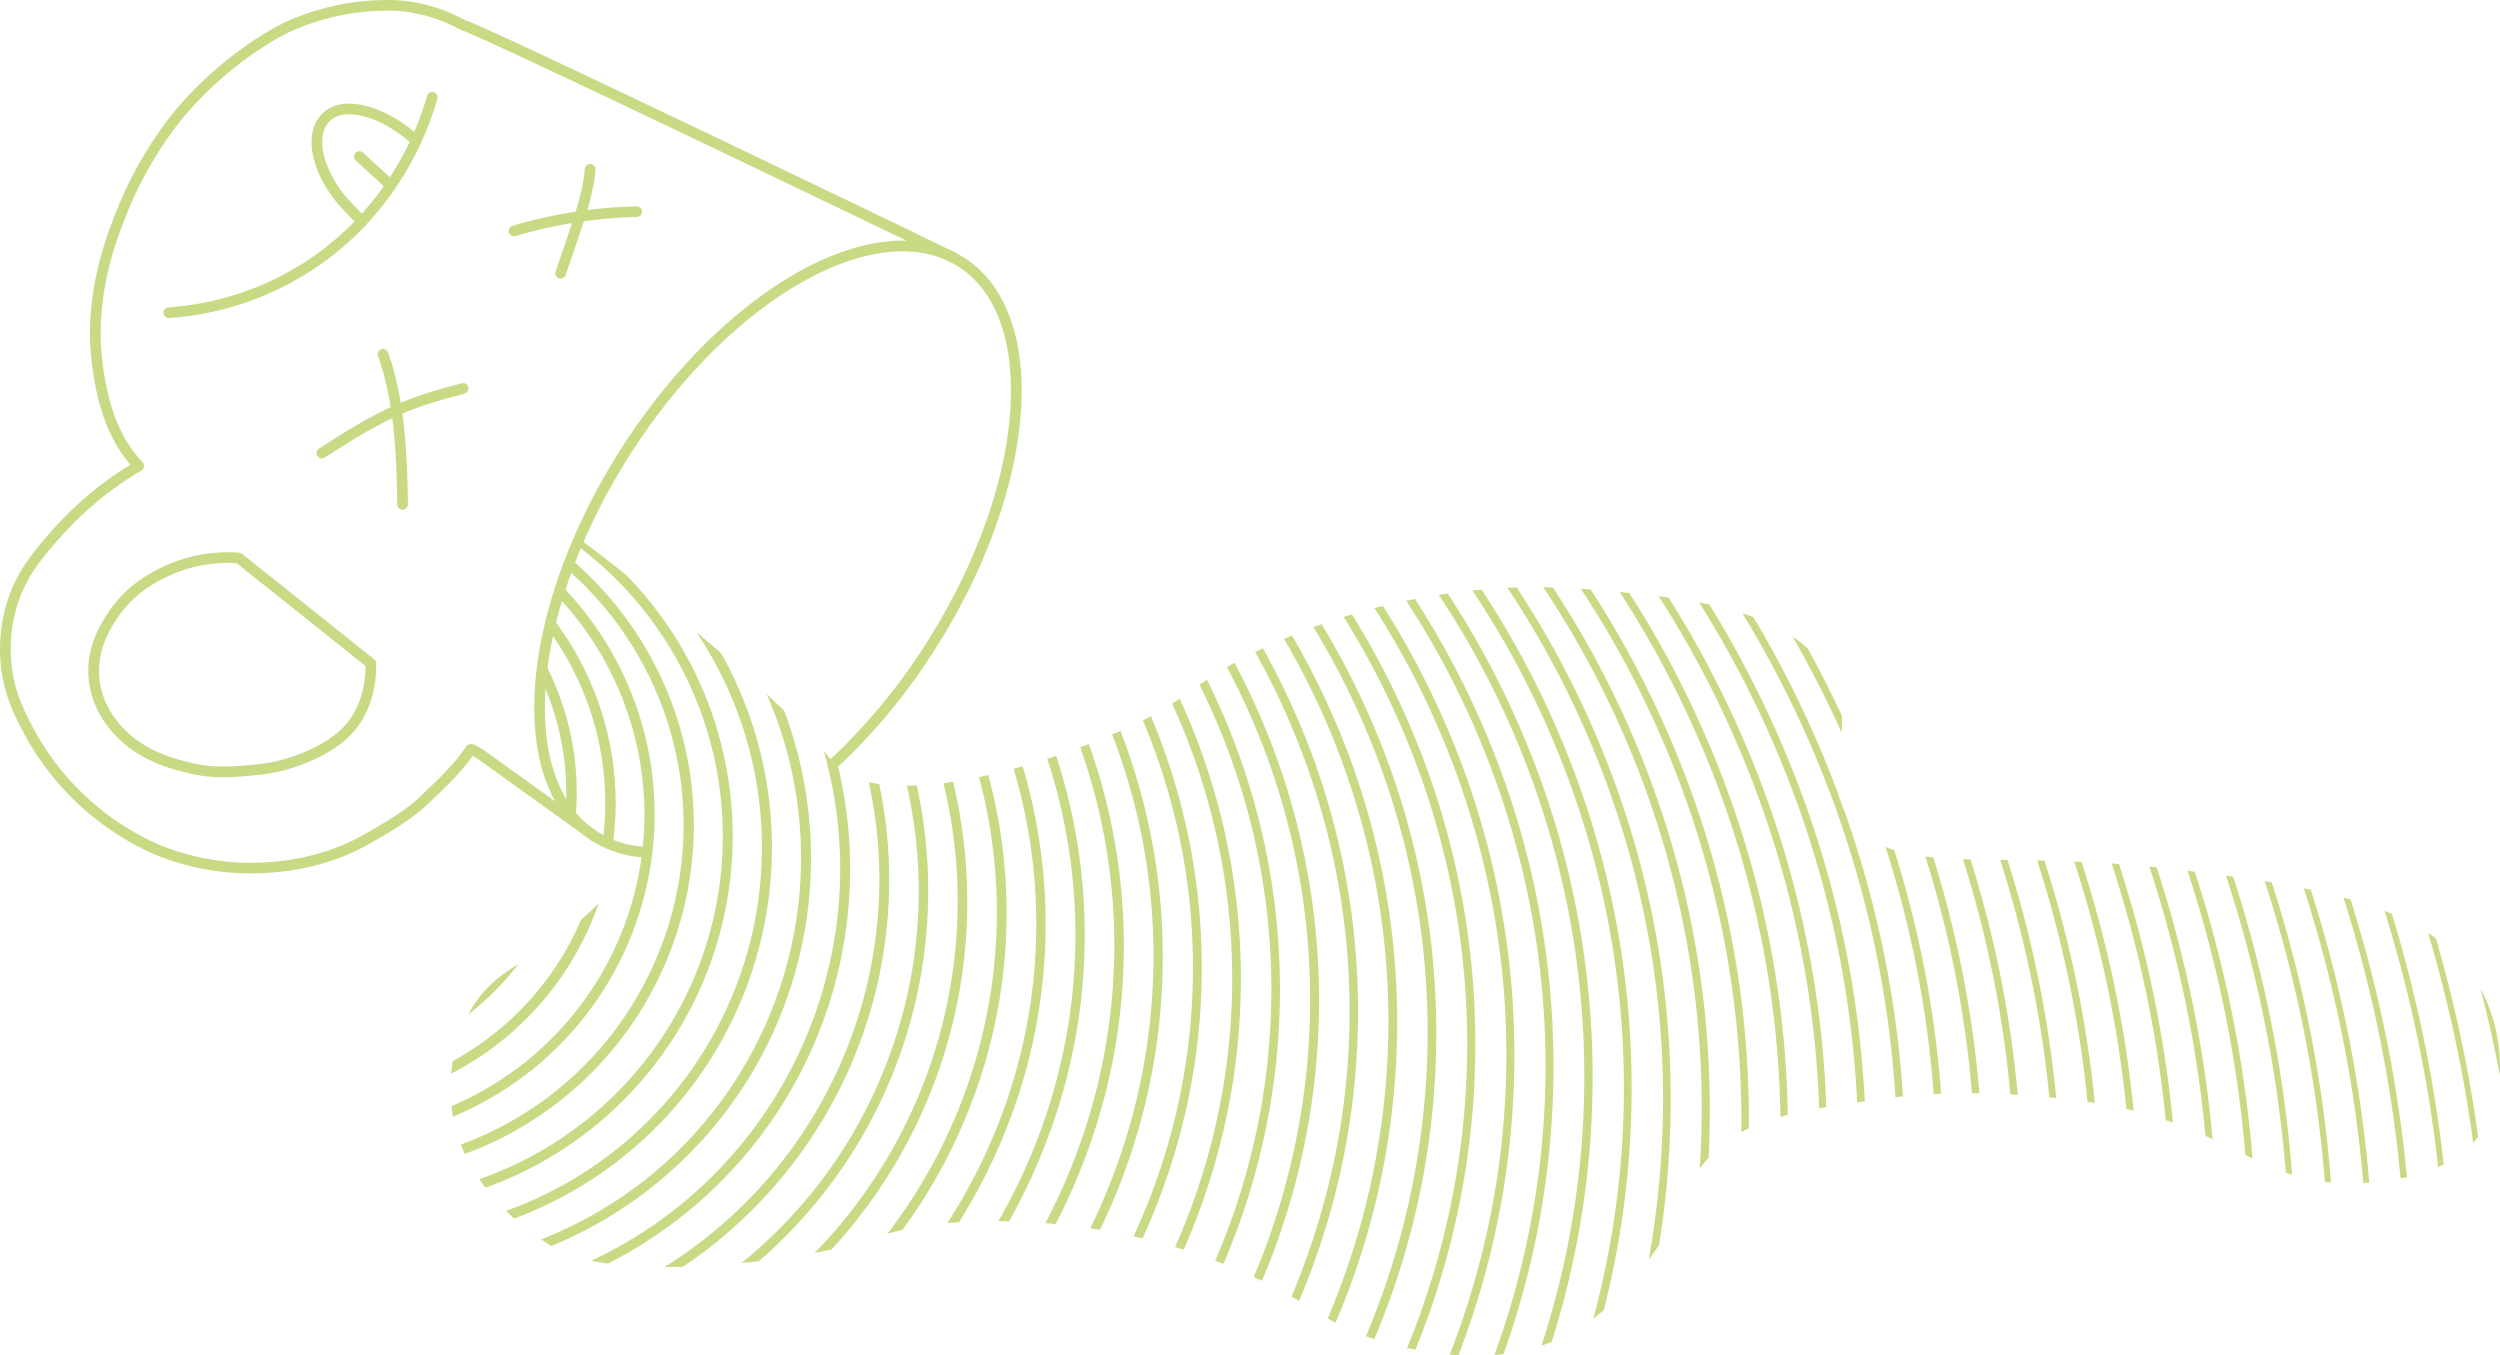 <svg xmlns="http://www.w3.org/2000/svg" viewBox="0 0 1404.46 761.45"><defs><style>.cls-1{fill:none;stroke:#c8da84;stroke-linecap:round;stroke-linejoin:round;stroke-width:6px;}.cls-2,.cls-3{fill:#c8da84;}.cls-2{opacity:0.87;}</style></defs><title>tasse_1</title><g id="Ebene_2" data-name="Ebene 2"><g id="Ebene_1-2" data-name="Ebene 1"><path class="cls-1" d="M359.9,478.52a58.15,58.15,0,0,1-25.81-8.72c-47.3-30.21-39.55-126.89,17.32-216S492.73,117.07,540,147.27s39.55,126.89-17.32,216A335.68,335.68,0,0,1,468.32,429"/><path class="cls-1" d="M334.08,469.8l-57.19-41.06-6.13-4.39S266,421,264.39,421c-.74,1-3.71,5.4-5.16,7.1-7.84,9.14-11.84,12.65-21.17,21.65s-25.36,17.83-30.83,21c-24.73,14.39-49,16.12-58,16.67a138.06,138.06,0,0,1-62.33-10.67,150.55,150.55,0,0,1-70.33-65.33c-5.33-10-11.17-21-13-37a86.68,86.68,0,0,1,3-34.43c5-16.82,13.9-27.3,23.65-38.57a193.66,193.66,0,0,1,47.67-39.67,76.49,76.49,0,0,1-7.67-9.67,83.38,83.38,0,0,1-9.33-19.33c-7-20.32-7.33-42.33-7.33-42.33-.49-31.58,8.92-56.23,14.33-70,12.75-32.45,30-53.15,35-59a208.82,208.82,0,0,1,35.67-32.33c13-9.3,21.93-13.44,24.67-14.67A134.56,134.56,0,0,1,213.56,3.08a90.87,90.87,0,0,1,14.11.46,88.51,88.51,0,0,1,20.89,5.2,90.49,90.49,0,0,1,10.33,4.67c5.43,2.87-11.45-6.64,103.33,48,27.56,13.12,71.83,34.28,144.67,69.33l29,14.13"/><path class="cls-1" d="M208.31,372.65l-74.2-59.17a82.26,82.26,0,0,0-43.18,8.59c-6.17,3.16-18.61,9.72-27.91,24.1-3.72,5.74-11.57,17.86-10.26,34.36,1.81,22.73,19.6,35.79,23.38,38.41,7.64,5.29,17.1,9.16,26.64,11.52,10.32,2.55,17.66,4.75,44.54,1.59,16.22-1.91,40.41-10.91,51-25.28C207.82,393.82,208.47,379.37,208.31,372.65Z"/><path class="cls-1" d="M94.81,175.67a165.16,165.16,0,0,0,88.32-33.07c41.71-31.71,55.66-73.83,59.68-87.93"/><path class="cls-1" d="M288.77,129.75a261.82,261.82,0,0,1,68.92-10.83"/><path class="cls-1" d="M331.52,95.15c-1.19,15.83-7.79,32.19-16.57,58.36"/><path class="cls-1" d="M260.14,218.23c-30.87,8.1-43.53,13.1-79.33,36.29"/><path class="cls-1" d="M215.19,199c9.42,26.32,10.63,57.25,11,84.32"/><path class="cls-1" d="M233.79,79c-16.85-15.63-40.15-23.49-50.64-13.08s-4.42,33.55,13.57,51.68l6.68,6.76"/><line class="cls-1" x1="201.87" y1="87.96" x2="219.57" y2="104.14"/><path class="cls-2" d="M1036.11,455.42q-1.77-5-3.64-10A35.14,35.14,0,0,0,1036.11,455.42Z"/><path class="cls-3" d="M310.58,381.75q-2.62-6-5.67-11.58c-.56,3.41-1,6.87-1.39,10.36.56,1.19,1.13,2.38,1.66,3.59a151.32,151.32,0,0,1,12.71,69.21,47.73,47.73,0,0,0,5.39,6.91A157,157,0,0,0,310.58,381.75Z"/><path class="cls-3" d="M266.77,563.75c-1.38,2-2.62,4.12-3.74,6.2a155.88,155.88,0,0,0,28.23-28.4C281.54,547.71,273.86,553.22,266.77,563.75Z"/><path class="cls-3" d="M326.08,385a164,164,0,0,1,12.68,86.46q2.62,1.31,5.57,2.5a169.78,169.78,0,0,0-12.91-91.31,172,172,0,0,0-21.19-35.78q-1,3.5-1.94,7.16A166.39,166.39,0,0,1,326.08,385Z"/><path class="cls-3" d="M254.31,596.12c-.4,2.48-.69,4.85-.88,7.08a170.42,170.42,0,0,0,82.9-95.75c-3.21,3.22-6.55,6.37-9.86,9.26A164.4,164.4,0,0,1,254.31,596.12Z"/><path class="cls-3" d="M347,386A178,178,0,0,1,255.7,620.5c-.69.31-1.39.59-2.09.89.22,2,.52,4,.87,5.92,1.19-.49,2.37-1,3.55-1.51a184,184,0,0,0,58-296.24q-1.09,2.92-2.18,6.1A178.13,178.13,0,0,1,347,386Z"/><path class="cls-3" d="M367.88,386.88c42.38,96.38-1.56,209.28-97.95,251.65-3.65,1.61-7.33,3.07-11,4.43q1,2.71,2.25,5.29c3.72-1.37,7.41-2.85,11.09-4.47,99.28-43.65,144.54-159.94,100.89-259.22a195.5,195.5,0,0,0-51.26-69.46c-.75,1.68-1.55,3.53-2.38,5.54A189.82,189.82,0,0,1,367.88,386.88Z"/><path class="cls-3" d="M325.48,307.41a204,204,0,0,1-41.31,349.17q-7.39,3.25-14.93,5.88c1.13,1.65,2.3,3.24,3.48,4.79q6.93-2.49,13.74-5.47a209.87,209.87,0,0,0,65.09-339C336.9,311.2,327.23,304,327.23,304S326.57,305.19,325.48,307.41Z"/><path class="cls-3" d="M409.68,388.72a216.93,216.93,0,0,1-111.27,285.9q-7,3.08-14.12,5.63,2.32,2.27,4.62,4.31,5.93-2.22,11.77-4.78A222.56,222.56,0,0,0,414.84,386.45q-4.4-10-9.69-19.44c-4.67-4.05-9.31-8-13.88-11.88A219.47,219.47,0,0,1,409.68,388.72Z"/><path class="cls-3" d="M312.65,692.66c-2.88,1.27-5.77,2.45-8.67,3.59,2.22,1.5,4.18,2.73,5.8,3.7,1.71-.71,3.42-1.43,5.12-2.17A235.5,235.5,0,0,0,440.54,399.3q-4.81-4.65-9.81-9.32C481.5,506,428.59,641.68,312.65,692.66Z"/><path class="cls-3" d="M462.86,422.23c32,112.88-22,235.13-130.6,286,2.78.59,5.87,1.14,9.3,1.61A248.57,248.57,0,0,0,471,431.35c-.3-.27-.6-.55-.88-.84C467.82,427.8,465.4,425,462.86,422.23Z"/><path class="cls-3" d="M373.21,711.82q5,0,10.44-.15A261.76,261.76,0,0,0,493.94,440.48q-3.07-.43-5.89-1.07C511.24,544.52,465.46,654.57,373.21,711.82Z"/><path class="cls-3" d="M497.71,598.15a267.34,267.34,0,0,1-81.15,111.41l3.2-.31q3.36-.34,6.49-.69A275.07,275.07,0,0,0,515,441.24q-2.82.13-5.54.16A267,267,0,0,1,497.71,598.15Z"/><path class="cls-3" d="M457.62,703.9c3.44-.67,6.6-1.35,9.55-2a288.25,288.25,0,0,0,68.23-262.7q-2.73.41-5.4.75C553.35,535.37,524.57,635.3,457.62,703.9Z"/><path class="cls-3" d="M498.49,693.11c2.73-.76,5.53-1.49,8.5-2.17A301.84,301.84,0,0,0,544.9,621.8a298,298,0,0,0,10.32-186.37q-2.63.59-5.23,1.13C574.26,526.86,553.46,621.68,498.49,693.11Z"/><path class="cls-3" d="M561.06,630.73a310.77,310.77,0,0,1-28.85,56.38c1.47-.13,3-.25,4.55-.36l2-.14a316.43,316.43,0,0,0,27.17-54,310.77,310.77,0,0,0,8.58-202.13q-2.55.72-5.08,1.4A305.54,305.54,0,0,1,561.06,630.73Z"/><path class="cls-3" d="M582.17,641.59A325.21,325.21,0,0,1,560.89,686q2.86,0,6,.09A330.76,330.76,0,0,0,587,643.48a323.61,323.61,0,0,0,6.35-218.82q-2.48.84-5,1.63A318.44,318.44,0,0,1,582.17,641.59Z"/><path class="cls-3" d="M587.26,687.17q2.83.23,5.76.51a344.94,344.94,0,0,0,15.08-33.35A336.5,336.5,0,0,0,611.69,418q-2.41.94-4.84,1.85C639,510.32,629.51,607,587.26,687.17Z"/><path class="cls-3" d="M612.5,690.06q2.69.4,5.44.85,6.09-12.6,11.23-25.75a350.65,350.65,0,0,0,.29-254.54q-2.33,1-4.69,2C660.74,505.74,653.65,605.92,612.5,690.06Z"/><path class="cls-3" d="M645.52,674.17c-2.69,6.92-5.61,13.71-8.68,20.4,1.67.37,3.35.75,5,1.15q4.44-9.71,8.36-19.72a363.68,363.68,0,0,0-3.63-273.65q-2.14,1.15-4.52,2.34A357.36,357.36,0,0,1,645.52,674.17Z"/><path class="cls-3" d="M660.49,399.75A370.38,370.38,0,0,1,666.63,685q-3.07,7.88-6.48,15.57,2.4.71,4.82,1.47,3.31-7.53,6.32-15.23a376.66,376.66,0,0,0-6.23-289.12c-.77-1.74-1.57-3.47-2.36-5.2-1.36.93-2.75,1.86-4.21,2.81C659.17,396.81,659.84,398.27,660.49,399.75Z"/><path class="cls-3" d="M681.39,400.67a383.29,383.29,0,0,1,6.36,295.22c-1.61,4.14-3.32,8.24-5.06,12.31q2.31.87,4.62,1.79c1.74-4.07,3.44-8.16,5.05-12.3a389.55,389.55,0,0,0-6.44-299q-3.76-8.55-7.9-16.86c-1.44,1-2.8,1.91-4.13,2.84Q677.8,392.55,681.39,400.67Z"/><path class="cls-3" d="M702.29,401.59C748.21,506,745.6,619.74,704.35,717.36q2.29,1.08,4.58,2.2c1.54-3.65,3.06-7.32,4.5-11a402.46,402.46,0,0,0-6.65-308.92q-6.13-13.94-13.21-27.27c-1.5.83-2.92,1.64-4.28,2.43Q696.23,387.83,702.29,401.59Z"/><path class="cls-3" d="M705.15,366.31q9.83,17.54,18,36.2c44.27,100.69,46.68,212.6,6.78,315.1-1.41,3.63-2.88,7.22-4.39,10.8q2.2,1.27,4.22,2.47c1.61-3.81,3.19-7.64,4.69-11.5a415.35,415.35,0,0,0-6.87-318.82q-8.23-18.72-18.12-36.36l-3.26,1.57Z"/><path class="cls-3" d="M744.09,403.42c49,111.56,46.11,233.06,1.81,337.23,1.44.84,2.89,1.66,4.37,2.46,1.82-4.27,3.6-8.56,5.29-12.9a428.25,428.25,0,0,0-7.08-328.72A435.78,435.78,0,0,0,725.81,357q-2.35,1-4.49,1.87A431.94,431.94,0,0,1,744.09,403.42Z"/><path class="cls-3" d="M765,404.34c50.36,114.53,47.54,239.23,2.39,346.31q2.24.79,4.71,1.57,2.33-5.55,4.54-11.18a441.15,441.15,0,0,0-7.29-338.62,447.94,447.94,0,0,0-26.88-51.75q-2.36.83-4.6,1.65A439.88,439.88,0,0,1,765,404.34Z"/><path class="cls-3" d="M785.89,405.26C834.35,515.48,837,638,793.32,750.19q-1.39,3.56-2.84,7.09,2.24.51,4.66,1,1.29-3.18,2.55-6.39a454,454,0,0,0-7.5-348.52,460.29,460.29,0,0,0-30.7-58.2q-2.36.7-4.64,1.41A457.23,457.23,0,0,1,785.89,405.26Z"/><path class="cls-3" d="M806.79,406.18c49.86,113.4,52.57,239.43,7.64,354.87l0,0q2.38.21,4.84.35A466.89,466.89,0,0,0,811,404.31a472.79,472.79,0,0,0-34.1-63.87q-2.4.59-4.74,1.19A470,470,0,0,1,806.79,406.18Z"/><path class="cls-3" d="M827.69,407.1c49.72,113.09,53.83,238.39,11.87,354.12q2.52-.21,5.07-.53A479.69,479.69,0,0,0,831.9,405.25a485.38,485.38,0,0,0-37-68.75c-1.66.32-3.29.65-4.92,1A478,478,0,0,1,827.69,407.1Z"/><path class="cls-3" d="M848.59,408A487.78,487.78,0,0,1,866,755.94q2.84-.93,5.67-2a492.52,492.52,0,0,0-18.9-347.71,498.11,498.11,0,0,0-39.46-72.77q-2.53.36-5,.75A490.88,490.88,0,0,1,848.59,408Z"/><path class="cls-3" d="M869.49,408.94C916,514.75,924.67,630.71,895.11,740.77c2.06-1.56,4-3.17,5.88-4.81A505.47,505.47,0,0,0,873.6,407.13a511,511,0,0,0-41.3-75.9q-2.59.23-5.15.49A503.78,503.78,0,0,1,869.49,408.94Z"/><path class="cls-3" d="M890.39,409.86c41.74,94.94,53.76,197.83,35.84,297.67,2.19-2.87,4.11-5.58,5.82-8.14a518.45,518.45,0,0,0-37.6-291.32A524,524,0,0,0,852,330q-2.6.09-5.16.21A521.85,521.85,0,0,1,890.39,409.86Z"/><path class="cls-3" d="M911.3,410.77a525.49,525.49,0,0,1,43.62,245.74c1-1.4,2.1-2.81,3.32-4.26.53-.62,1.06-1.22,1.6-1.82q.87-17.24.64-34.6A529.76,529.76,0,0,0,915.31,409,537.15,537.15,0,0,0,872.37,330q-2.72-.07-5.41-.09A529.83,529.83,0,0,1,911.3,410.77Z"/><path class="cls-3" d="M932.2,411.69A540.15,540.15,0,0,1,978.26,636c1.37-.75,2.77-1.46,4.2-2.14q0-6,0-12.07A542.63,542.63,0,0,0,936.16,410a550.49,550.49,0,0,0-42.56-78.82q-2.78-.24-5.54-.43A543,543,0,0,1,932.2,411.69Z"/><path class="cls-3" d="M953.1,412.61a553.7,553.7,0,0,1,47.14,214.81q2-.56,4.11-1.08A555.48,555.48,0,0,0,957,410.89a563.93,563.93,0,0,0-41.68-77.76l-5.41-.52A561.85,561.85,0,0,1,953.1,412.61Z"/><path class="cls-3" d="M974,413.53a567.16,567.16,0,0,1,48,209.13l4-.7a568.44,568.44,0,0,0-48.16-210.13,577.56,577.56,0,0,0-40.47-76.16q-2.78-.38-5.57-.73A569.49,569.49,0,0,1,974,413.53Z"/><path class="cls-3" d="M994.9,414.45a577.82,577.82,0,0,1,48.41,204.86l4.29-.61a581.47,581.47,0,0,0-48.88-205.92,591.28,591.28,0,0,0-38.44-73.16c-1.89-.41-3.8-.78-5.71-1.15A582.91,582.91,0,0,1,994.9,414.45Z"/><path class="cls-3" d="M1019.57,413.71A605.58,605.58,0,0,0,985,346.64q-3-1.13-6.18-2.14a596.45,596.45,0,0,1,37,70.87,590.93,590.93,0,0,1,49,201l4.24-.45a592,592,0,0,0-33-160.56,35.14,35.14,0,0,1-3.64-10Q1026.48,429.46,1019.57,413.71Z"/><path class="cls-3" d="M1034.81,402.26q-9.07-19.48-19.39-38.15a76.76,76.76,0,0,0-8.34-6.42q14.89,25.9,27.43,53.72A70,70,0,0,0,1034.81,402.26Z"/><path class="cls-3" d="M1086.32,614.68l4.2-.19a604,604,0,0,0-26.39-136.91c-1.69-.54-3.31-1.14-4.88-1.8A602,602,0,0,1,1086.32,614.68Z"/><path class="cls-3" d="M1107.82,614.17l4.17,0a616.78,616.78,0,0,0-25.93-132.54q-2.26-.21-4.42-.48A614.87,614.87,0,0,1,1107.82,614.17Z"/><path class="cls-3" d="M1129.39,614.81l4.15.24A629.62,629.62,0,0,0,1107,482.8l-4.25-.13A627.82,627.82,0,0,1,1129.39,614.81Z"/><path class="cls-3" d="M1151.3,616.49l3.83.4a642.47,642.47,0,0,0-27.34-133.74l-4.12-.05A642.89,642.89,0,0,1,1151.3,616.49Z"/><path class="cls-3" d="M1172.75,619l1.48.2,2.59.38a655.36,655.36,0,0,0-28.29-136.15l-4.12-.09A653.78,653.78,0,0,1,1172.75,619Z"/><path class="cls-3" d="M1194.58,623q2.06.47,4.07,1a668.22,668.22,0,0,0-29.28-139.78l-4.1-.17A666.72,666.72,0,0,1,1194.58,623Z"/><path class="cls-3" d="M1216.66,629.23q2.06.7,4.05,1.42a681.08,681.08,0,0,0-30.32-145.27l-4.09-.28A679.66,679.66,0,0,1,1216.66,629.23Z"/><path class="cls-3" d="M1239,638.1Q1241,639,1243,640a693.83,693.83,0,0,0-31.42-152.73l-4.08-.41A692.48,692.48,0,0,1,1239,638.1Z"/><path class="cls-3" d="M1261.44,648.89l4,1.91A706.62,706.62,0,0,0,1233,489.72l-4.06-.5A705.29,705.29,0,0,1,1261.44,648.89Z"/><path class="cls-3" d="M1284.11,658.71q1.76.62,3.55,1.19a719.38,719.38,0,0,0-33.11-167.39l-4-.54A720.19,720.19,0,0,1,1284.11,658.71Z"/><path class="cls-3" d="M1306.09,664c1.13.14,2.27.27,3.43.37a732.14,732.14,0,0,0-33.31-168.67l-3.93-.63A733,733,0,0,1,1306.09,664Z"/><path class="cls-3" d="M1327.68,664.58q1.64-.11,3.32-.27a744.86,744.86,0,0,0-32.86-164.51l-3.93-.81A746.1,746.1,0,0,1,1327.68,664.58Z"/><path class="cls-3" d="M1348.62,662c1.17-.22,2.36-.46,3.55-.72a757.56,757.56,0,0,0-31.64-155.94q-2-.58-4-1.13A756.78,756.78,0,0,1,1348.62,662Z"/><path class="cls-3" d="M1369.73,655.65c1-.46,2.08-.95,3.1-1.47a770.3,770.3,0,0,0-29.14-140.76q-2-.85-4.06-1.66A772.31,772.31,0,0,1,1369.73,655.65Z"/><path class="cls-3" d="M1364.11,524.15a785.51,785.51,0,0,1,25.27,117.75q1.45-1.57,2.8-3.3a783,783,0,0,0-23.72-111.45Q1366.34,525.61,1364.11,524.15Z"/><path class="cls-3" d="M1393.5,555.29q6.19,24.14,10.84,48.51A94.6,94.6,0,0,0,1393.5,555.29Z"/></g></g></svg>